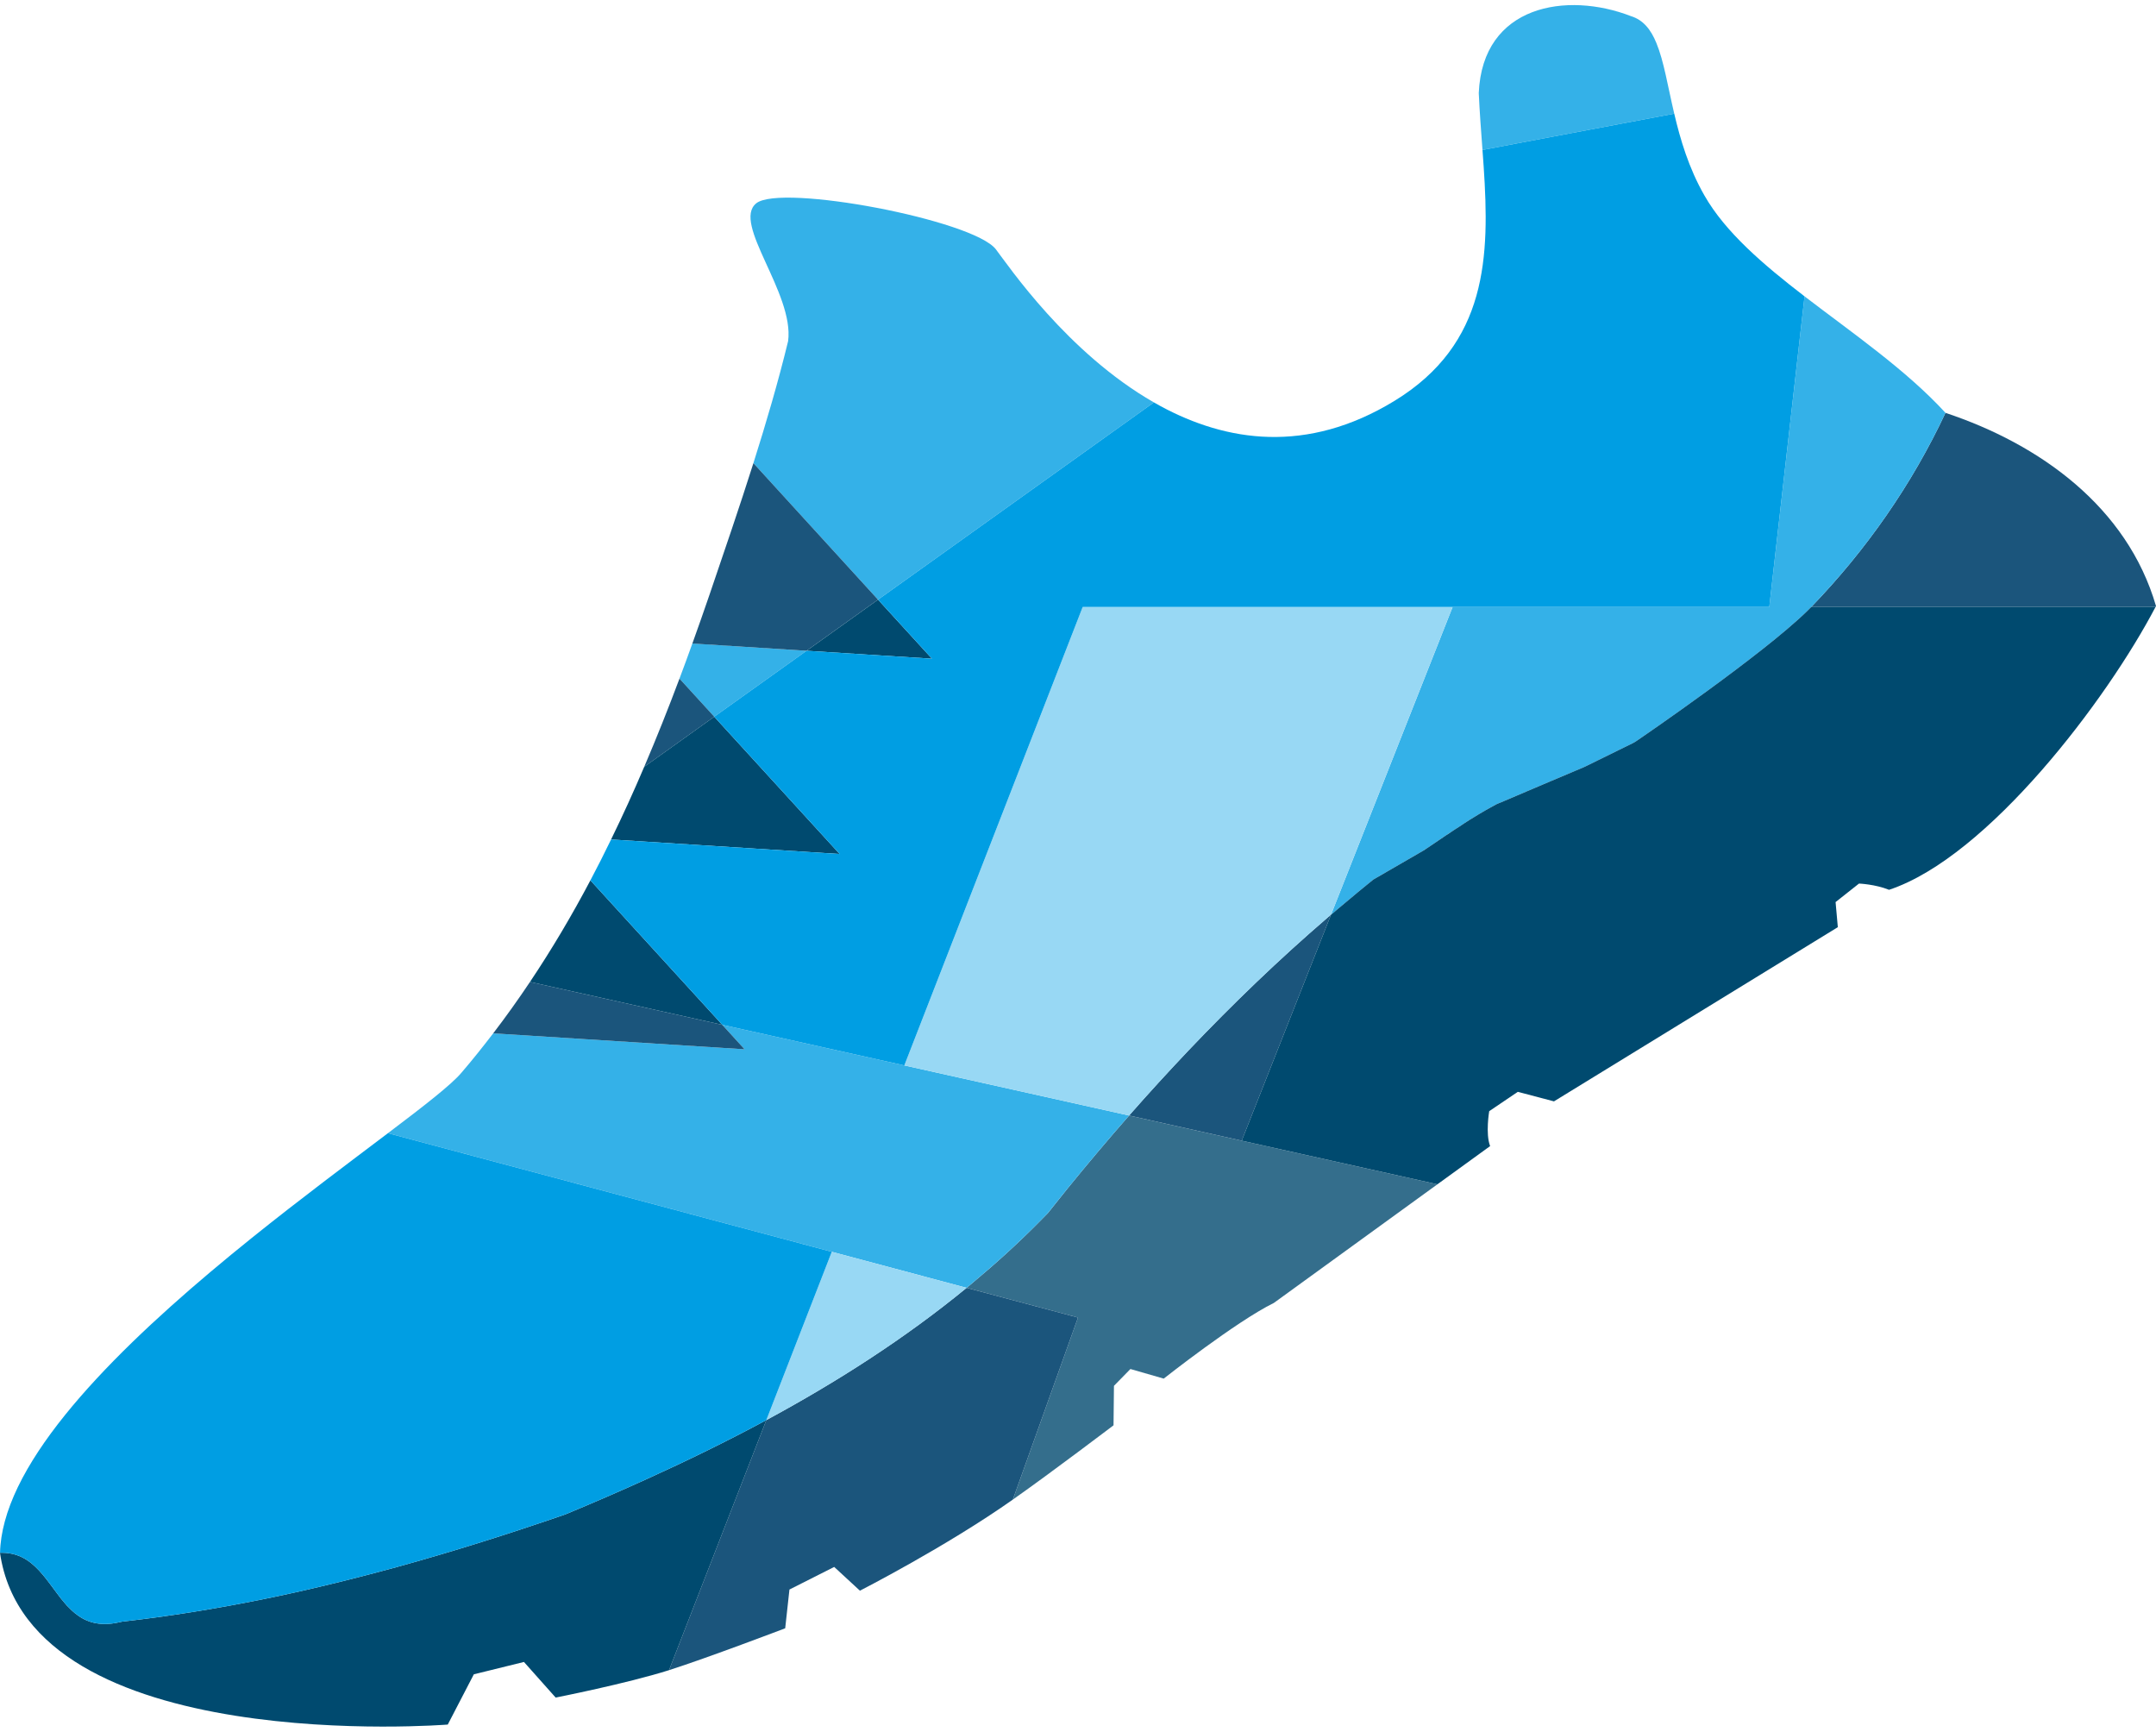 <?xml version="1.0" encoding="UTF-8"?>
<svg id="Layer_1" data-name="Layer 1" xmlns="http://www.w3.org/2000/svg" viewBox="0 0 307.614 247.031">
  <path d="m205.087,168.944c-7.8,5.66-15.57,11.29-23.33,16.92-5.41,2.66-15.72,10.8-15.72,10.8l-4.75-1.37-2.35,2.4-.06,5.63s-8.89,6.75-14.37,10.6l9.3-25.97-15.89-4.24c.3-.25.59-.49.88-.74,3.26-2.71,6.41-5.57,9.42-8.61.43-.43.86-.87,1.29-1.31.94-1.19,1.88-2.37,2.83-3.54,2.86-3.52,5.78-6.98,8.76-10.38l16.07,3.59,27.92,6.22Z" fill="#346e8c"/>
  <path d="m238.877,16.214l-22.58,4.27-4.78.91c-.2-2.73-.41-5.45-.53-8.12.54-12.58,12.57-14.52,21.72-10.97,1.75.54,2.84,1.91,3.63,3.85,1.06,2.56,1.61,6.11,2.54,10.06Z" fill="#34b1e8"/>
  <path d="m152.337,169.514c-.95,1.17-1.89,2.35-2.83,3.54-.43.44-.86.88-1.29,1.31.43-.43.86-.87,1.28-1.31.94-1.19,1.89-2.37,2.84-3.54Z" fill="#34b1e8"/>
  <path d="m161.097,159.134c-2.98,3.4-5.9,6.86-8.76,10.38-.95,1.17-1.9,2.35-2.84,3.54-.42.44-.85.88-1.28,1.31-3.01,3.04-6.16,5.9-9.42,8.61-.29.25-.58.49-.88.74l-19.24-5.14-63.33-16.92c5.22-3.94,9.1-6.96,10.5-8.64,1.57-1.82,3.06-3.7,4.52-5.6l.67.04,35.2,2.23-3.18-3.49,25.97,5.79,32.07,7.15Z" fill="#34b1e8"/>
  <path d="m115.077,92.834l-13.17,9.41-4.96-5.44c.63-1.67,1.24-3.33,1.84-5.01l16.29,1.04Z" fill="#34b1e8"/>
  <path d="m164.637,57.404l-39.36,28.14-16.09-17.62-1.69-1.86c1.82-5.75,3.52-11.53,4.95-17.4.9-6.83-8.06-16.82-4.55-19.66,3.5-2.84,30.98,2.37,34.19,6.56,1.81,2.37,10.21,14.78,22.55,21.84Z" fill="#34b1e8"/>
  <path d="m106.237,149.684l-35.2-2.23-.67-.04c1.83-2.39,3.58-4.84,5.25-7.34l27.44,6.12,3.18,3.49Z" fill="#1b557c"/>
  <path d="m96.948,96.805c-1.585,4.227-3.256,8.427-5.031,12.58l9.994-7.143-4.964-5.437Z" fill="#1b557c"/>
  <path d="m98.786,91.799l16.289,1.034,10.201-7.291-16.088-17.621-1.693-1.854c-1.993,6.286-4.136,12.525-6.263,18.768-.795,2.324-1.613,4.646-2.447,6.965Z" fill="#1b557c"/>
  <path d="m189.52,130.807c.128-.11.262-.214.391-.324h0c-.128.11-.263.214-.391.324Z" fill="#cae08e"/>
  <path d="m169.63,149.796c6.267-6.591,12.815-12.904,19.743-18.858-6.929,5.955-13.478,12.268-19.743,18.858Z" fill="#cae08e"/>
  <path d="m189.907,130.484l-12.74,32.24-16.07-3.59c2.78-3.17,5.63-6.28,8.53-9.34,6.27-6.59,12.82-12.9,19.75-18.86.05-.04.09-.08.14-.13.13-.11.27-.21.39-.32Z" fill="#1b557c"/>
  <path d="m307.617,86.464c-.02.04-.05.08-.07.12h-49.12c7.82-8.1,14.35-17.44,19.15-27.69,13.44,4.46,25.93,13.41,30.04,27.57Z" fill="#1b557c"/>
  <path d="m277.577,58.894c-4.8,10.25-11.33,19.59-19.15,27.69-.19.19-.39.39-.6.6-6.35,6.2-23.31,17.83-24.52,18.64-.04.02-.07.04-.07.04-.02.01-.07.03-.14.08-.03.01-.06.03-.09.05-1.07.53-5.4,2.65-6.57,3.23-.18.09-.29.14-.29.14-.03.01-.11.05-.22.1-1.51.64-9.64,4.07-11.9,5.05-.05.02-.1.04-.14.05-.04.02-.08.04-.11.05-.08.04-.14.06-.19.08-.02.01-.04.02-.06.03-.05.02-.07.04-.08.04-.02.01-.07.04-.17.1-.1.05-.21.11-.32.17-.61.33-1.22.68-1.83,1.04-.47.28-.94.57-1.41.86-.53.34-1.06.68-1.58,1.04-.09.05-.17.11-.24.15-.13.08-.23.15-.3.19-.35.23-.71.47-1.06.7-.05.04-.11.08-.16.11-.08.06-.96.65-1.74,1.18-.07.05-.13.1-.2.14-.09.06-.18.11-.26.17-.09.06-.18.12-.26.18-.14.09-.26.17-.35.23-.04.03-.08.06-.12.08-.02,0-.04.02-.06.03-.09.07-.19.13-.29.2-.01,0-.04.02-.1.06-.83.48-6.63,3.84-7.02,4.06-.01.01-.02.01-.02.01-.24.2-.52.42-.81.66-.44.36-.93.76-1.43,1.17-.74.62-1.5,1.25-2.14,1.79-.08.07-.16.14-.24.2-.15.12-.29.25-.43.36-.07.06-.13.12-.19.16-.15.14-.3.26-.45.39-.05.03-.09.07-.14.11-.13.1-.2.17-.22.18l17.35-43.9h45.18l5.03-44.31c6.87,5.27,14.51,10.51,20.11,16.62Z" fill="#34b1e8"/>
  <path d="m207.257,86.584l-17.35,43.9c-.12.11-.26.21-.39.32-.05.05-.09.09-.14.13-6.93,5.96-13.48,12.27-19.75,18.86-2.9,3.06-5.75,6.17-8.53,9.34l-32.07-7.15,25.45-65.4h52.78Z" fill="#98d8f4"/>
  <path d="m189.52,130.807c-.05.042-.097.088-.147.13.05-.043.097-.088.147-.13Z" fill="#cae08e"/>
  <path d="m161.094,159.137h.001c2.783-3.175,5.63-6.286,8.534-9.341-2.905,3.055-5.752,6.166-8.535,9.341Z" fill="#cae08e"/>
  <path d="m203.447,121.104c-.03.02-.05.03-.06.04-.1.06-.19.12-.29.19.1-.07.2-.13.29-.2.02-.01.04-.03.06-.03Z" fill="#cae08e"/>
  <path d="m207.597,118.314c-.36.24-.71.47-1.06.71-.05.03-.1.07-.16.1.05-.03.11-.07.16-.11.35-.23.71-.47,1.06-.7Z" fill="#cae08e"/>
  <path d="m307.547,86.584c-6.91,13.21-23.89,35.66-38.02,40.35-1.98-.8-4.29-.89-4.29-.89l-3.34,2.64.32,3.58-40.5,24.85-5.16-1.36-4.08,2.76s-.55,3.21.13,4.98c-2.52,1.82-5.02,3.63-7.52,5.45l-27.92-6.22,12.74-32.24c.02-.01.09-.08.22-.18.05-.04.09-.08.14-.11.15-.13.3-.25.45-.39.06-.04.12-.1.19-.16.14-.11.28-.24.43-.36.08-.06.16-.13.24-.2.64-.54,1.4-1.17,2.14-1.79.5-.41.99-.81,1.43-1.17.29-.24.57-.46.81-.66,0,0,.01,0,.02-.01.39-.22,6.19-3.58,7.02-4.06.06-.04.09-.06.1-.06.1-.07.19-.13.29-.19.01-.01.03-.02.06-.04.04-.02.08-.05.12-.08.09-.06.21-.14.35-.23.08-.06.17-.12.26-.18.08-.06.17-.11.26-.17.07-.04.13-.09.2-.14.78-.53,1.66-1.12,1.74-1.18.06-.03.11-.07.16-.1.35-.24.7-.47,1.06-.71.07-.04.17-.11.3-.19.07-.04.15-.1.24-.15.52-.36,1.05-.7,1.58-1.04.47-.29.94-.58,1.41-.86.61-.36,1.22-.71,1.83-1.04.11-.06.22-.12.32-.17.1-.06.15-.09.17-.1.01,0,.03-.02.08-.04.02-.01.04-.02.06-.03.05-.02.11-.04.19-.08.03-.01.07-.03.11-.05.04-.01.09-.03.14-.05,2.26-.98,10.39-4.41,11.9-5.05.11-.05.19-.09.22-.1,0,0,.11-.05.29-.14,1.17-.58,5.5-2.7,6.57-3.23.03-.02.06-.04.09-.05.07-.05.12-.07.14-.08,0,0,.03-.02.07-.04,1.21-.81,18.17-12.44,24.52-18.64.21-.21.41-.41.6-.6h49.12Z" fill="#004a6f"/>
  <path d="m203.387,121.134v.01c-.1.06-.19.12-.29.19.1-.07.2-.13.29-.2Z" fill="#34b1e8"/>
  <path d="m206.537,119.014v.01c-.05.03-.1.07-.16.1.05-.03.11-.07.16-.11Z" fill="#34b1e8"/>
  <path d="m103.057,146.194l-27.44-6.12c3.13-4.67,5.99-9.51,8.62-14.49l18.82,20.61Z" fill="#004a6f"/>
  <path d="m119.797,121.824l-32.61-2.07c1.67-3.41,3.24-6.87,4.73-10.37l9.99-7.14,17.89,19.58Z" fill="#004a6f"/>
  <polygon points="132.967 93.964 115.077 92.834 125.277 85.544 132.967 93.964" fill="#004a6f"/>
  <path d="m109.336,202.58v.002c10.074-5.438,19.744-11.616,28.586-18.871h0c-8.843,7.254-18.512,13.432-28.586,18.869Z" fill="#cae08e"/>
  <path d="m153.807,187.954l-9.3,25.97c-9.55,6.73-21.814,12.993-21.814,12.993l-3.671-3.388-6.385,3.225-.606,5.528s-11.114,4.232-16.574,5.972l13.88-35.67c10.07-5.44,19.74-11.62,28.58-18.87l15.89,4.24Z" fill="#1b557c"/>
  <path d="m137.917,183.714c-8.84,7.25-18.51,13.43-28.58,18.87l9.34-24.01,19.24,5.14Z" fill="#98d8f4"/>
  <path d="m8.117,227.274c.39.53.8,1.05,1.22,1.53-.43-.48-.83-1-1.22-1.53Z" fill="#cae08e"/>
  <path d="m46.887,226.054c-3.24.78-6.48,1.51-9.74,2.16,3.26-.66,6.5-1.38,9.74-2.16Z" fill="#cae08e"/>
  <path d="m109.337,202.584l-13.88,35.67c-6.036,1.913-16.176,3.91-16.176,3.91l-4.524-5.08-7.151,1.762-3.719,7.168S4.217,250.804-.003,221.504h.26c1.42,0,2.57.39,3.56,1.03,1.74,1.12,2.98,2.99,4.3,4.74.39.53.79,1.05,1.22,1.53.14.17.29.33.44.47.29.31.6.6.92.86,1.53,1.25,3.46,1.92,6.27,1.3.15-.03.29-.06.45-.1,6.63-.75,13.21-1.81,19.73-3.12,3.26-.65,6.5-1.38,9.74-2.16,3.23-.78,6.45-1.61,9.66-2.49,8.1-2.23,16.13-4.77,24.09-7.52,3.86-1.6,7.72-3.27,11.55-5.01,5.8-2.63,11.53-5.42,17.15-8.45Z" fill="#004a6f"/>
  <path d="m118.677,178.574l-9.34,24.01c-5.62,3.03-11.35,5.82-17.15,8.45-3.83,1.74-7.69,3.41-11.55,5.01-7.96,2.75-15.99,5.29-24.09,7.52-3.21.88-6.43,1.71-9.66,2.49-1.62.39-3.24.77-4.86,1.13-1.62.36-3.25.7-4.88,1.03-6.52,1.31-13.1,2.37-19.73,3.12-.16.04-.3.07-.45.1-2.81.62-4.74-.05-6.27-1.3-.32-.26-.63-.55-.92-.86-.15-.15-.29-.31-.44-.47-.42-.48-.83-1-1.22-1.53-1.32-1.75-2.56-3.62-4.3-4.74-.99-.64-2.14-1.03-3.56-1.03H.007c.03-1.45.27-2.95.68-4.47,3.47-12.87,19.69-27.93,35.15-40.37,7.1-5.71,14.04-10.87,19.51-15.01l63.33,16.92Z" fill="#009ee3"/>
  <path d="m257.467,42.274l-5.03,44.31h-97.96l-25.45,65.4-25.97-5.79-18.82-20.61c1.02-1.92,2-3.87,2.95-5.83l32.61,2.07-17.89-19.58,13.17-9.41,17.89,1.13-7.69-8.42,39.36-28.14c.33.19.65.37.98.55,9.33,5.03,20.8,6.89,33.33-.76,13.37-8.16,13.59-20.7,12.74-33.42-.05-.79-.11-1.59-.17-2.38l4.78-.91,22.58-4.27c.87,3.7,2.06,7.74,4.3,11.66,2.98,5.23,8.35,9.83,14.29,14.4Z" fill="#009ee3"/>
</svg>